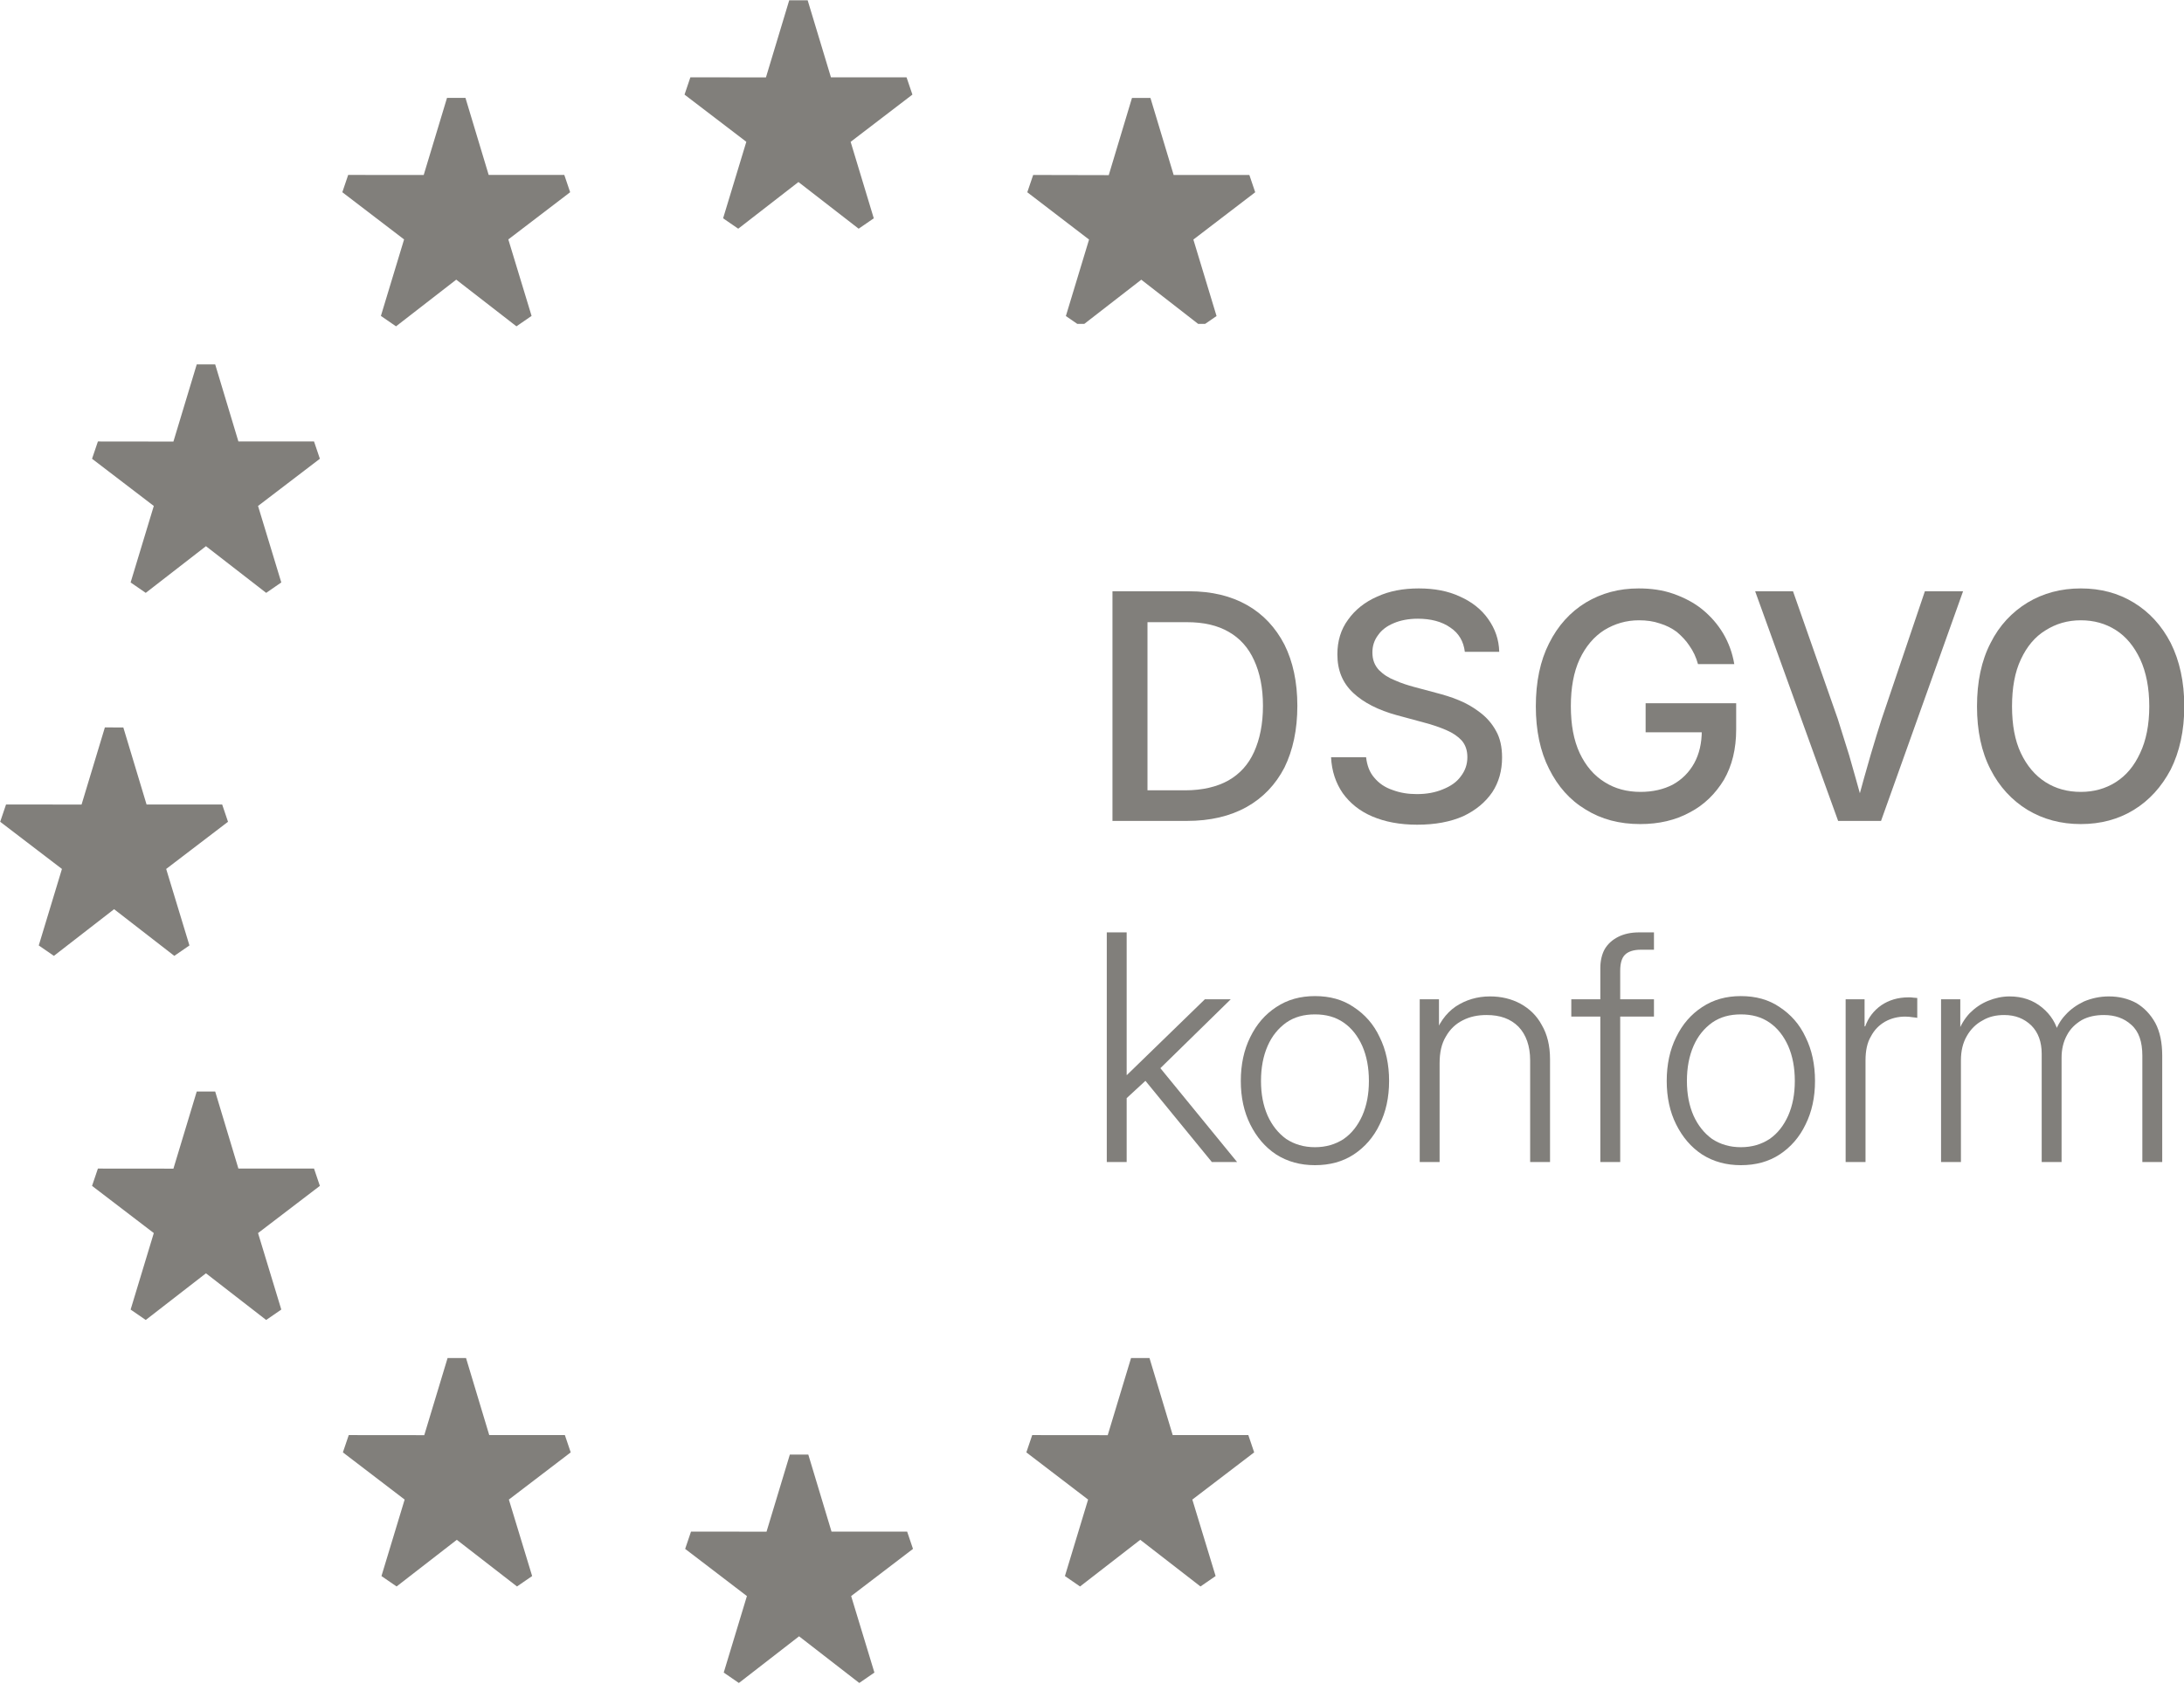 <?xml version="1.0" encoding="utf-8"?>
<svg xmlns="http://www.w3.org/2000/svg" xmlns:serif="http://www.serif.com/" xmlns:xlink="http://www.w3.org/1999/xlink" width="100%" height="100%" viewBox="0 0 577 445" version="1.1" style="fill-rule:evenodd;clip-rule:evenodd;stroke-linejoin:round;stroke-miterlimit:2;">
    <g transform="matrix(1,0,0,1,-1480.282,-1781.871)">
        <g transform="matrix(2.444,0,0,2.444,-157.577,-765.993)">
            <path d="M786.606,1077.514L785.375,1076.667L787.881,1068.398L781.204,1063.284L781.84,1061.415L790.01,1061.433L792.522,1053.086L794.516,1053.085L797.026,1061.415L805.209,1061.415L805.842,1063.284L799.157,1068.398L801.663,1076.667L800.43,1077.514L799.67,1077.514L793.527,1072.738L787.369,1077.514L786.606,1077.514ZM757.463,1042.528L759.979,1050.856L768.152,1050.856L768.785,1052.725L762.108,1057.833L764.61,1066.1L762.975,1067.225L756.466,1062.178L749.957,1067.225L748.322,1066.099L750.832,1057.829L744.152,1052.726L744.785,1050.856L752.953,1050.866L755.469,1042.528L757.463,1042.528ZM794.414,1189.327L796.924,1197.657L805.098,1197.657L805.73,1199.526L799.045,1204.629L801.561,1212.897L799.926,1214.024L793.417,1208.979L786.907,1214.024L785.272,1212.898L787.778,1204.629L781.102,1199.526L781.736,1197.657L789.9,1197.665L792.42,1189.326L794.414,1189.327ZM757.531,1199.761L760.041,1208.091L768.216,1208.091L768.848,1209.961L762.164,1215.061L764.678,1223.332L763.043,1224.458L756.534,1219.412L750.025,1224.458L748.39,1223.333L750.896,1215.061L744.22,1209.961L744.853,1208.091L753.017,1208.099L755.537,1199.761L757.531,1199.761ZM720.533,1189.327L723.042,1197.657L731.217,1197.657L731.849,1199.526L725.163,1204.629L727.679,1212.897L726.044,1214.024L719.535,1208.979L713.026,1214.024L711.391,1212.898L713.897,1204.629L707.221,1199.526L707.855,1197.657L716.018,1197.665L718.538,1189.326L720.533,1189.327ZM693.417,1160.513L695.926,1168.842L704.101,1168.842L704.733,1170.712L698.049,1175.815L700.563,1184.085L698.928,1185.211L692.419,1180.164L685.91,1185.211L684.275,1184.086L686.781,1175.815L680.105,1170.712L680.739,1168.842L688.902,1168.85L691.422,1160.512L693.417,1160.513ZM683.486,1121.147L685.998,1129.477L694.171,1129.477L694.803,1131.346L688.119,1136.447L690.633,1144.717L688.998,1145.844L682.489,1140.798L675.98,1145.844L674.345,1144.718L676.851,1136.447L670.175,1131.346L670.808,1129.477L678.972,1129.485L681.492,1121.146L683.486,1121.147ZM693.417,1081.898L695.926,1090.228L704.101,1090.228L704.733,1092.098L698.049,1097.201L700.563,1105.471L698.928,1106.597L692.419,1101.55L685.91,1106.597L684.275,1105.472L686.781,1097.201L680.105,1092.097L680.739,1090.228L688.902,1090.238L691.422,1081.898L693.417,1081.898ZM720.471,1053.081L722.981,1061.411L731.156,1061.411L731.788,1063.28L725.104,1068.384L727.618,1076.653L725.983,1077.78L719.474,1072.733L712.965,1077.78L711.33,1076.654L713.836,1068.384L707.16,1063.28L707.793,1061.411L715.957,1061.419L718.477,1053.08L720.471,1053.081Z" style="fill:rgb(129,127,123);"/>
        </g>
        <g transform="matrix(1.031,0,0,1.031,1040.451,271.051)">
            <g transform="matrix(80.849,0,0,80.849,705.127,1675.79)">
                <path d="M0.317,-0L0.137,-0L0.137,-0.097L0.311,-0.097C0.366,-0.097 0.412,-0.108 0.448,-0.128C0.485,-0.149 0.512,-0.179 0.53,-0.219C0.548,-0.259 0.558,-0.307 0.558,-0.365C0.558,-0.422 0.548,-0.47 0.53,-0.509C0.512,-0.549 0.485,-0.579 0.45,-0.599C0.414,-0.62 0.37,-0.63 0.317,-0.63L0.133,-0.63L0.133,-0.728L0.324,-0.728C0.396,-0.728 0.457,-0.713 0.508,-0.684C0.559,-0.655 0.598,-0.613 0.626,-0.559C0.653,-0.505 0.667,-0.44 0.667,-0.365C0.667,-0.289 0.653,-0.224 0.626,-0.169C0.598,-0.115 0.558,-0.073 0.506,-0.044C0.454,-0.015 0.391,-0 0.317,-0ZM0.192,-0.728L0.192,-0L0.081,-0L0.081,-0.728L0.192,-0.728Z" style="fill:rgb(129,127,123);fill-rule:nonzero;"/>
            </g>
            <g transform="matrix(80.849,0,0,80.849,763.488,1675.79)">
                <path d="M0.325,0.012C0.27,0.012 0.223,0.003 0.183,-0.014C0.143,-0.031 0.112,-0.056 0.089,-0.088C0.067,-0.12 0.054,-0.158 0.052,-0.202L0.163,-0.202C0.166,-0.176 0.174,-0.154 0.189,-0.137C0.204,-0.119 0.223,-0.106 0.247,-0.098C0.271,-0.089 0.296,-0.085 0.324,-0.085C0.355,-0.085 0.382,-0.09 0.406,-0.1C0.431,-0.11 0.45,-0.123 0.463,-0.141C0.477,-0.159 0.484,-0.179 0.484,-0.202C0.484,-0.224 0.478,-0.241 0.466,-0.255C0.454,-0.268 0.438,-0.279 0.417,-0.288C0.396,-0.297 0.373,-0.305 0.346,-0.312L0.261,-0.335C0.202,-0.351 0.155,-0.375 0.122,-0.406C0.088,-0.438 0.072,-0.478 0.072,-0.528C0.072,-0.57 0.083,-0.607 0.106,-0.638C0.128,-0.669 0.159,-0.694 0.198,-0.711C0.237,-0.729 0.281,-0.737 0.33,-0.737C0.379,-0.737 0.423,-0.729 0.461,-0.711C0.499,-0.694 0.529,-0.67 0.55,-0.64C0.572,-0.609 0.584,-0.575 0.585,-0.536L0.476,-0.536C0.472,-0.569 0.457,-0.595 0.43,-0.613C0.403,-0.632 0.368,-0.641 0.327,-0.641C0.298,-0.641 0.272,-0.636 0.251,-0.627C0.229,-0.618 0.212,-0.605 0.201,-0.589C0.189,-0.573 0.183,-0.555 0.183,-0.534C0.183,-0.511 0.19,-0.493 0.204,-0.478C0.218,-0.464 0.235,-0.453 0.256,-0.445C0.276,-0.436 0.296,-0.43 0.314,-0.425L0.385,-0.406C0.408,-0.4 0.432,-0.393 0.456,-0.383C0.481,-0.373 0.503,-0.36 0.524,-0.344C0.545,-0.328 0.562,-0.309 0.575,-0.285C0.588,-0.262 0.594,-0.234 0.594,-0.201C0.594,-0.16 0.584,-0.123 0.563,-0.091C0.541,-0.059 0.511,-0.034 0.471,-0.015C0.43,0.003 0.382,0.012 0.325,0.012Z" style="fill:rgb(129,127,123);fill-rule:nonzero;"/>
            </g>
            <g transform="matrix(80.849,0,0,80.849,815.716,1675.79)">
                <path d="M0.386,0.01C0.32,0.01 0.263,-0.005 0.213,-0.036C0.163,-0.066 0.125,-0.109 0.097,-0.165C0.069,-0.22 0.055,-0.287 0.055,-0.363C0.055,-0.441 0.069,-0.508 0.097,-0.563C0.125,-0.619 0.164,-0.662 0.213,-0.692C0.263,-0.722 0.318,-0.737 0.381,-0.737C0.42,-0.737 0.457,-0.732 0.491,-0.72C0.525,-0.708 0.556,-0.692 0.582,-0.671C0.609,-0.649 0.631,-0.624 0.649,-0.594C0.666,-0.565 0.678,-0.533 0.684,-0.497L0.569,-0.497C0.563,-0.519 0.554,-0.538 0.542,-0.555C0.531,-0.572 0.517,-0.586 0.502,-0.599C0.486,-0.611 0.468,-0.62 0.448,-0.626C0.428,-0.633 0.406,-0.636 0.382,-0.636C0.341,-0.636 0.305,-0.625 0.272,-0.605C0.239,-0.584 0.213,-0.553 0.194,-0.513C0.175,-0.472 0.166,-0.422 0.166,-0.364C0.166,-0.305 0.175,-0.256 0.194,-0.215C0.213,-0.175 0.239,-0.144 0.273,-0.123C0.306,-0.102 0.344,-0.092 0.387,-0.092C0.426,-0.092 0.46,-0.1 0.489,-0.115C0.518,-0.131 0.541,-0.154 0.557,-0.183C0.573,-0.212 0.581,-0.247 0.581,-0.286L0.61,-0.281L0.403,-0.281L0.403,-0.373L0.69,-0.373L0.69,-0.29C0.69,-0.228 0.677,-0.175 0.651,-0.13C0.624,-0.086 0.589,-0.051 0.543,-0.027C0.497,-0.002 0.445,0.01 0.386,0.01Z" style="fill:rgb(129,127,123);fill-rule:nonzero;"/>
            </g>
            <g transform="matrix(80.849,0,0,80.849,874.342,1675.79)">
                <path d="M0.288,-0L0.025,-0.728L0.145,-0.728L0.287,-0.323C0.297,-0.291 0.309,-0.253 0.323,-0.208C0.336,-0.163 0.351,-0.109 0.368,-0.048L0.346,-0.048C0.363,-0.111 0.378,-0.164 0.391,-0.209C0.404,-0.254 0.416,-0.291 0.426,-0.323L0.563,-0.728L0.684,-0.728L0.424,-0L0.288,-0Z" style="fill:rgb(129,127,123);fill-rule:nonzero;"/>
            </g>
            <g transform="matrix(80.849,0,0,80.849,928.768,1675.79)">
                <path d="M0.384,0.01C0.321,0.01 0.265,-0.005 0.215,-0.035C0.166,-0.065 0.126,-0.108 0.098,-0.163C0.069,-0.219 0.055,-0.286 0.055,-0.363C0.055,-0.441 0.069,-0.508 0.098,-0.564C0.126,-0.62 0.166,-0.662 0.215,-0.692C0.265,-0.722 0.321,-0.737 0.384,-0.737C0.447,-0.737 0.503,-0.722 0.552,-0.692C0.601,-0.662 0.64,-0.62 0.669,-0.564C0.697,-0.508 0.712,-0.441 0.712,-0.363C0.712,-0.286 0.697,-0.219 0.669,-0.163C0.64,-0.108 0.601,-0.065 0.552,-0.035C0.503,-0.005 0.447,0.01 0.384,0.01ZM0.384,-0.092C0.425,-0.092 0.462,-0.102 0.495,-0.123C0.528,-0.144 0.553,-0.174 0.572,-0.215C0.591,-0.255 0.601,-0.305 0.601,-0.363C0.601,-0.422 0.591,-0.472 0.572,-0.513C0.553,-0.553 0.528,-0.584 0.495,-0.605C0.462,-0.626 0.425,-0.636 0.384,-0.636C0.342,-0.636 0.305,-0.625 0.272,-0.604C0.239,-0.584 0.213,-0.553 0.194,-0.512C0.175,-0.472 0.166,-0.422 0.166,-0.363C0.166,-0.305 0.175,-0.255 0.194,-0.215C0.213,-0.175 0.239,-0.144 0.272,-0.123C0.305,-0.102 0.342,-0.092 0.384,-0.092Z" style="fill:rgb(129,127,123);fill-rule:nonzero;"/>
            </g>
            <g transform="matrix(80.849,0,0,80.849,990.745,1675.79)">
            </g>
        </g>
        <g transform="matrix(1.031,0,0,1.031,1040.451,361.186)">
            <g transform="matrix(80.849,0,0,80.849,705.127,1675.79)">
                <path d="M0.12,-0.197L0.12,-0.276L0.127,-0.276L0.374,-0.516L0.456,-0.516L0.216,-0.281L0.21,-0.28L0.12,-0.197ZM0.063,-0L0.063,-0.728L0.126,-0.728L0.126,-0L0.063,-0ZM0.396,-0L0.176,-0.269L0.221,-0.312L0.476,-0L0.396,-0Z" style="fill:rgb(129,127,123);fill-rule:nonzero;"/>
            </g>
            <g transform="matrix(80.849,0,0,80.849,741.815,1675.79)">
                <path d="M0.269,0.01C0.223,0.01 0.182,-0.001 0.146,-0.024C0.111,-0.047 0.084,-0.079 0.064,-0.119C0.044,-0.159 0.034,-0.205 0.034,-0.257C0.034,-0.309 0.044,-0.356 0.064,-0.396C0.084,-0.437 0.111,-0.468 0.146,-0.491C0.182,-0.515 0.223,-0.526 0.269,-0.526C0.316,-0.526 0.357,-0.515 0.392,-0.491C0.427,-0.468 0.455,-0.437 0.474,-0.396C0.494,-0.356 0.504,-0.309 0.504,-0.257C0.504,-0.205 0.494,-0.159 0.474,-0.119C0.455,-0.079 0.427,-0.047 0.392,-0.024C0.357,-0.001 0.316,0.01 0.269,0.01ZM0.269,-0.047C0.304,-0.047 0.334,-0.056 0.36,-0.073C0.386,-0.091 0.405,-0.116 0.419,-0.147C0.433,-0.179 0.44,-0.215 0.44,-0.257C0.44,-0.299 0.433,-0.336 0.419,-0.368C0.405,-0.399 0.386,-0.424 0.36,-0.442C0.334,-0.46 0.304,-0.468 0.269,-0.468C0.234,-0.468 0.204,-0.46 0.178,-0.442C0.153,-0.424 0.133,-0.4 0.119,-0.368C0.105,-0.336 0.098,-0.299 0.098,-0.257C0.098,-0.215 0.105,-0.179 0.119,-0.147C0.133,-0.116 0.153,-0.091 0.178,-0.073C0.204,-0.056 0.234,-0.047 0.269,-0.047Z" style="fill:rgb(129,127,123);fill-rule:nonzero;"/>
            </g>
            <g transform="matrix(80.849,0,0,80.849,785.318,1675.79)">
                <path d="M0.126,-0.313L0.126,-0L0.063,-0L0.063,-0.516L0.124,-0.516L0.124,-0.393L0.107,-0.393C0.122,-0.438 0.145,-0.471 0.177,-0.493C0.209,-0.514 0.245,-0.525 0.286,-0.525C0.322,-0.525 0.354,-0.517 0.382,-0.502C0.411,-0.486 0.434,-0.464 0.45,-0.434C0.467,-0.405 0.476,-0.369 0.476,-0.326L0.476,-0L0.413,-0L0.413,-0.322C0.413,-0.368 0.4,-0.404 0.376,-0.429C0.351,-0.454 0.318,-0.466 0.275,-0.466C0.247,-0.466 0.222,-0.461 0.199,-0.449C0.177,-0.438 0.159,-0.421 0.146,-0.398C0.132,-0.375 0.126,-0.347 0.126,-0.313Z" style="fill:rgb(129,127,123);fill-rule:nonzero;"/>
            </g>
            <g transform="matrix(80.849,0,0,80.849,828.848,1675.79)">
                <path d="M0.267,-0.516L0.267,-0.461L0.005,-0.461L0.005,-0.516L0.267,-0.516ZM0.097,-0L0.097,-0.615C0.097,-0.638 0.102,-0.659 0.111,-0.675C0.121,-0.692 0.136,-0.705 0.154,-0.714C0.172,-0.723 0.194,-0.728 0.22,-0.728L0.267,-0.728L0.267,-0.673L0.225,-0.673C0.202,-0.673 0.185,-0.667 0.175,-0.657C0.165,-0.647 0.16,-0.63 0.16,-0.606L0.16,-0L0.097,-0Z" style="fill:rgb(129,127,123);fill-rule:nonzero;"/>
            </g>
            <g transform="matrix(80.849,0,0,80.849,850.955,1675.79)">
                <path d="M0.269,0.01C0.223,0.01 0.182,-0.001 0.146,-0.024C0.111,-0.047 0.084,-0.079 0.064,-0.119C0.044,-0.159 0.034,-0.205 0.034,-0.257C0.034,-0.309 0.044,-0.356 0.064,-0.396C0.084,-0.437 0.111,-0.468 0.146,-0.491C0.182,-0.515 0.223,-0.526 0.269,-0.526C0.316,-0.526 0.357,-0.515 0.392,-0.491C0.427,-0.468 0.455,-0.437 0.474,-0.396C0.494,-0.356 0.504,-0.309 0.504,-0.257C0.504,-0.205 0.494,-0.159 0.474,-0.119C0.455,-0.079 0.427,-0.047 0.392,-0.024C0.357,-0.001 0.316,0.01 0.269,0.01ZM0.269,-0.047C0.304,-0.047 0.334,-0.056 0.36,-0.073C0.386,-0.091 0.405,-0.116 0.419,-0.147C0.433,-0.179 0.44,-0.215 0.44,-0.257C0.44,-0.299 0.433,-0.336 0.419,-0.368C0.405,-0.399 0.386,-0.424 0.36,-0.442C0.334,-0.46 0.304,-0.468 0.269,-0.468C0.234,-0.468 0.204,-0.46 0.178,-0.442C0.153,-0.424 0.133,-0.4 0.119,-0.368C0.105,-0.336 0.098,-0.299 0.098,-0.257C0.098,-0.215 0.105,-0.179 0.119,-0.147C0.133,-0.116 0.153,-0.091 0.178,-0.073C0.204,-0.056 0.234,-0.047 0.269,-0.047Z" style="fill:rgb(129,127,123);fill-rule:nonzero;"/>
            </g>
            <g transform="matrix(80.849,0,0,80.849,894.459,1675.79)">
                <path d="M0.063,-0L0.063,-0.516L0.123,-0.516L0.123,-0.43L0.125,-0.43C0.135,-0.458 0.152,-0.48 0.176,-0.497C0.2,-0.513 0.228,-0.522 0.262,-0.522C0.268,-0.522 0.274,-0.522 0.278,-0.521C0.283,-0.521 0.287,-0.52 0.29,-0.52L0.29,-0.457C0.287,-0.458 0.282,-0.458 0.275,-0.459C0.269,-0.46 0.261,-0.461 0.252,-0.461C0.229,-0.461 0.208,-0.456 0.188,-0.445C0.169,-0.434 0.154,-0.419 0.143,-0.398C0.131,-0.378 0.126,-0.352 0.126,-0.322L0.126,-0L0.063,-0Z" style="fill:rgb(129,127,123);fill-rule:nonzero;"/>
            </g>
            <g transform="matrix(80.849,0,0,80.849,918.908,1675.79)">
                <path d="M0.063,-0L0.063,-0.516L0.124,-0.516L0.124,-0.406L0.115,-0.406C0.124,-0.432 0.137,-0.454 0.154,-0.472C0.171,-0.489 0.19,-0.502 0.212,-0.511C0.234,-0.52 0.257,-0.525 0.28,-0.525C0.321,-0.525 0.355,-0.513 0.383,-0.49C0.411,-0.467 0.429,-0.438 0.436,-0.404L0.422,-0.404C0.429,-0.427 0.44,-0.448 0.457,-0.466C0.473,-0.484 0.493,-0.498 0.516,-0.509C0.54,-0.519 0.566,-0.525 0.595,-0.525C0.627,-0.525 0.656,-0.518 0.682,-0.504C0.707,-0.489 0.727,-0.468 0.742,-0.441C0.757,-0.413 0.764,-0.378 0.764,-0.337L0.764,-0L0.701,-0L0.701,-0.337C0.701,-0.381 0.69,-0.414 0.666,-0.435C0.643,-0.456 0.614,-0.466 0.579,-0.466C0.553,-0.466 0.529,-0.461 0.509,-0.45C0.489,-0.438 0.473,-0.423 0.462,-0.402C0.451,-0.382 0.445,-0.358 0.445,-0.331L0.445,-0L0.382,-0L0.382,-0.343C0.382,-0.381 0.371,-0.411 0.349,-0.433C0.326,-0.455 0.298,-0.466 0.263,-0.466C0.238,-0.466 0.215,-0.461 0.195,-0.449C0.174,-0.438 0.157,-0.421 0.145,-0.4C0.132,-0.378 0.126,-0.352 0.126,-0.322L0.126,-0L0.063,-0Z" style="fill:rgb(129,127,123);fill-rule:nonzero;"/>
            </g>
            <g transform="matrix(80.849,0,0,80.849,985.782,1675.79)">
            </g>
        </g>
    </g>
</svg>